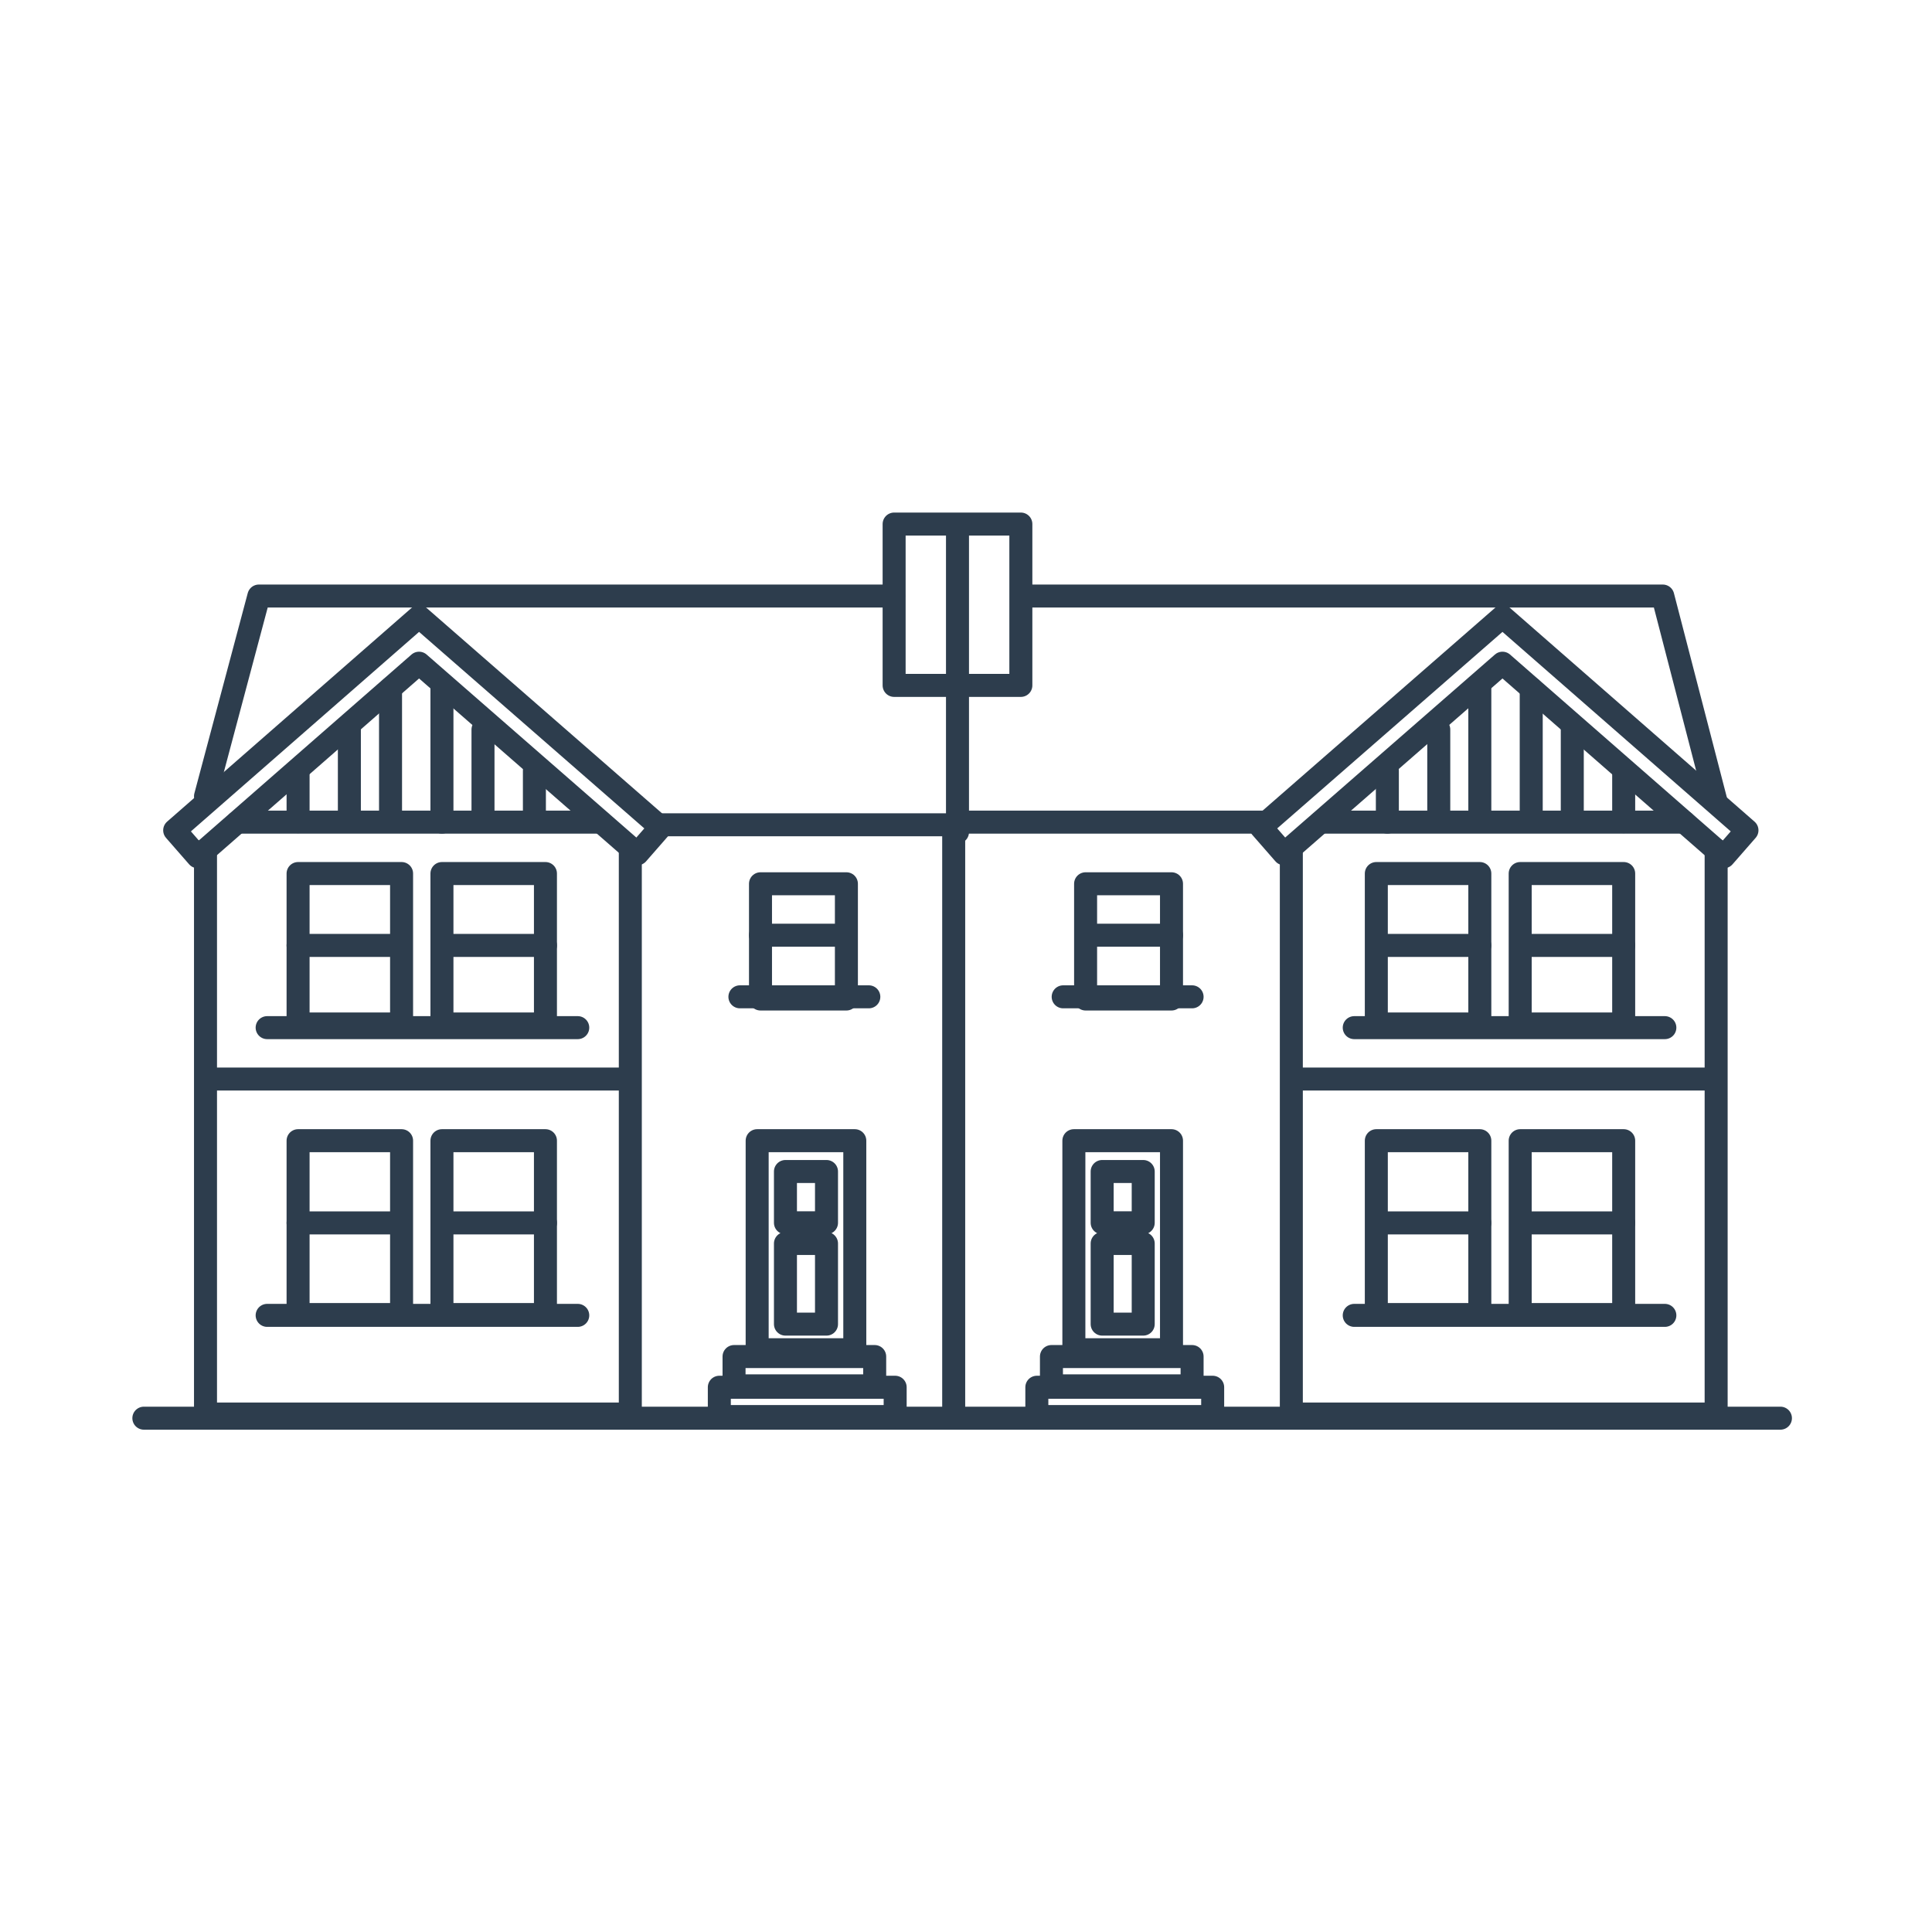 <?xml version="1.0" encoding="UTF-8"?>
<svg id="Layer_1" xmlns="http://www.w3.org/2000/svg" version="1.1" viewBox="0 0 168 168">
  <!-- Generator: Adobe Illustrator 29.4.0, SVG Export Plug-In . SVG Version: 2.1.0 Build 152)  -->
  <defs>
    <style>
      .st0 {
        fill: none;
        stroke: #2d3d4d;
        stroke-linecap: round;
        stroke-linejoin: round;
        stroke-width: 2px;
      }
    </style>
  </defs>
  <path class="st0" d="M17.87,69.24l4.64-17.41h55.19M82.93,123.18v-51.47M82.93,71.72h-25.73M83.26,72.36v-26.14M12.51,123.32h142.31M12.51,123.32h71.17M20.66,71.49h31.57M17.87,73.91v49.05h36.94v-49.05M17.87,93.83h36.49"/>
  <path class="st0" d="M17.2,74.5l-2.01-2.3,21.25-18.58,21,18.32-2.01,2.3-18.99-16.57-19.24,16.82Z"/>
  <path class="st0" d="M25.92,71.45v-4.43M30.38,71.44v-8M33.96,71.43v-11.56M38.43,71.49v-11.62M42,71.43v-7.99M46.47,71.43v-4.41"/>
  <path class="st0" d="M66.13,86.87h7.47v-10.02h-7.47v10.02Z"/>
  <path class="st0" d="M73.26,81.32h-7.13M64.34,86.68h11.21"/>
  <path class="st0" d="M25.92,89.04h9v-13.08h-9v13.08Z"/>
  <path class="st0" d="M34.58,82.21h-8.66"/>
  <path class="st0" d="M38.43,89.04h9v-13.08h-9v13.08Z"/>
  <path class="st0" d="M47.43,82.21h-8.11M23.23,89.36h27.01"/>
  <path class="st0" d="M25.92,114.31h9v-15.12h-9v15.12Z"/>
  <path class="st0" d="M34.58,106.34h-8.66"/>
  <path class="st0" d="M38.43,114.31h9v-15.12h-9v15.12Z"/>
  <path class="st0" d="M47.43,106.34h-8.11M23.23,114.38h27.01"/>
  <path class="st0" d="M65.84,117.37h8.49v-18.18h-8.49v18.18ZM62.55,123.18h15.29v-2.55h-15.29v2.55Z"/>
  <path class="st0" d="M68.3,115.14h3.57v-7.01h-3.57v7.01ZM68.3,106.33h3.57v-4.46h-3.57v4.46ZM63.83,120.51h12.23v-2.55h-12.23v2.55Z"/>
  <path class="st0" d="M149.23,69.73l-4.64-17.9h-55.53M84.18,71.49h25.74M146.45,71.49h-31.57M149.23,73.91v49.05h-36.94v-49.05M149.23,93.83h-36.49"/>
  <path class="st0" d="M149.9,74.5l2.01-2.3-21.26-18.58-21,18.32,2.01,2.3,18.99-16.57,19.24,16.82Z"/>
  <path class="st0" d="M141.19,71.45v-4.43M136.72,71.44v-8M133.15,71.43v-11.56M128.68,71.43v-11.56M125.11,71.43v-7.99M120.64,71.49v-4.47"/>
  <path class="st0" d="M101.87,86.87h-7.47v-10.02h7.47v10.02Z"/>
  <path class="st0" d="M94.74,81.32h7.13M103.66,86.68h-11.21"/>
  <path class="st0" d="M141.19,89.04h-9v-13.08h9v13.08Z"/>
  <path class="st0" d="M132.53,82.21h8.66"/>
  <path class="st0" d="M128.68,89.04h-9v-13.08h9v13.08Z"/>
  <path class="st0" d="M120.02,82.21h8.66M144.77,89.36h-27.01"/>
  <path class="st0" d="M141.19,114.31h-9v-15.12h9v15.12Z"/>
  <path class="st0" d="M132.53,106.34h8.66"/>
  <path class="st0" d="M128.68,114.31h-9v-15.12h9v15.12Z"/>
  <path class="st0" d="M120.02,106.34h8.66M144.77,114.38h-27.01"/>
  <path class="st0" d="M101.87,117.37h-8.49v-18.18h8.49v18.18ZM105.45,123.18h-15.29v-2.55h15.29v2.55Z"/>
  <path class="st0" d="M99.41,115.14h-3.57v-7.01h3.57v7.01ZM99.41,106.33h-3.57v-4.46h3.57v4.46ZM103.66,120.51h-12.23v-2.55h12.23v2.55Z"/>
  <path class="st0" d="M88.77,45.57h-11.02v14.03h11.02v-14.03Z"/>
</svg>